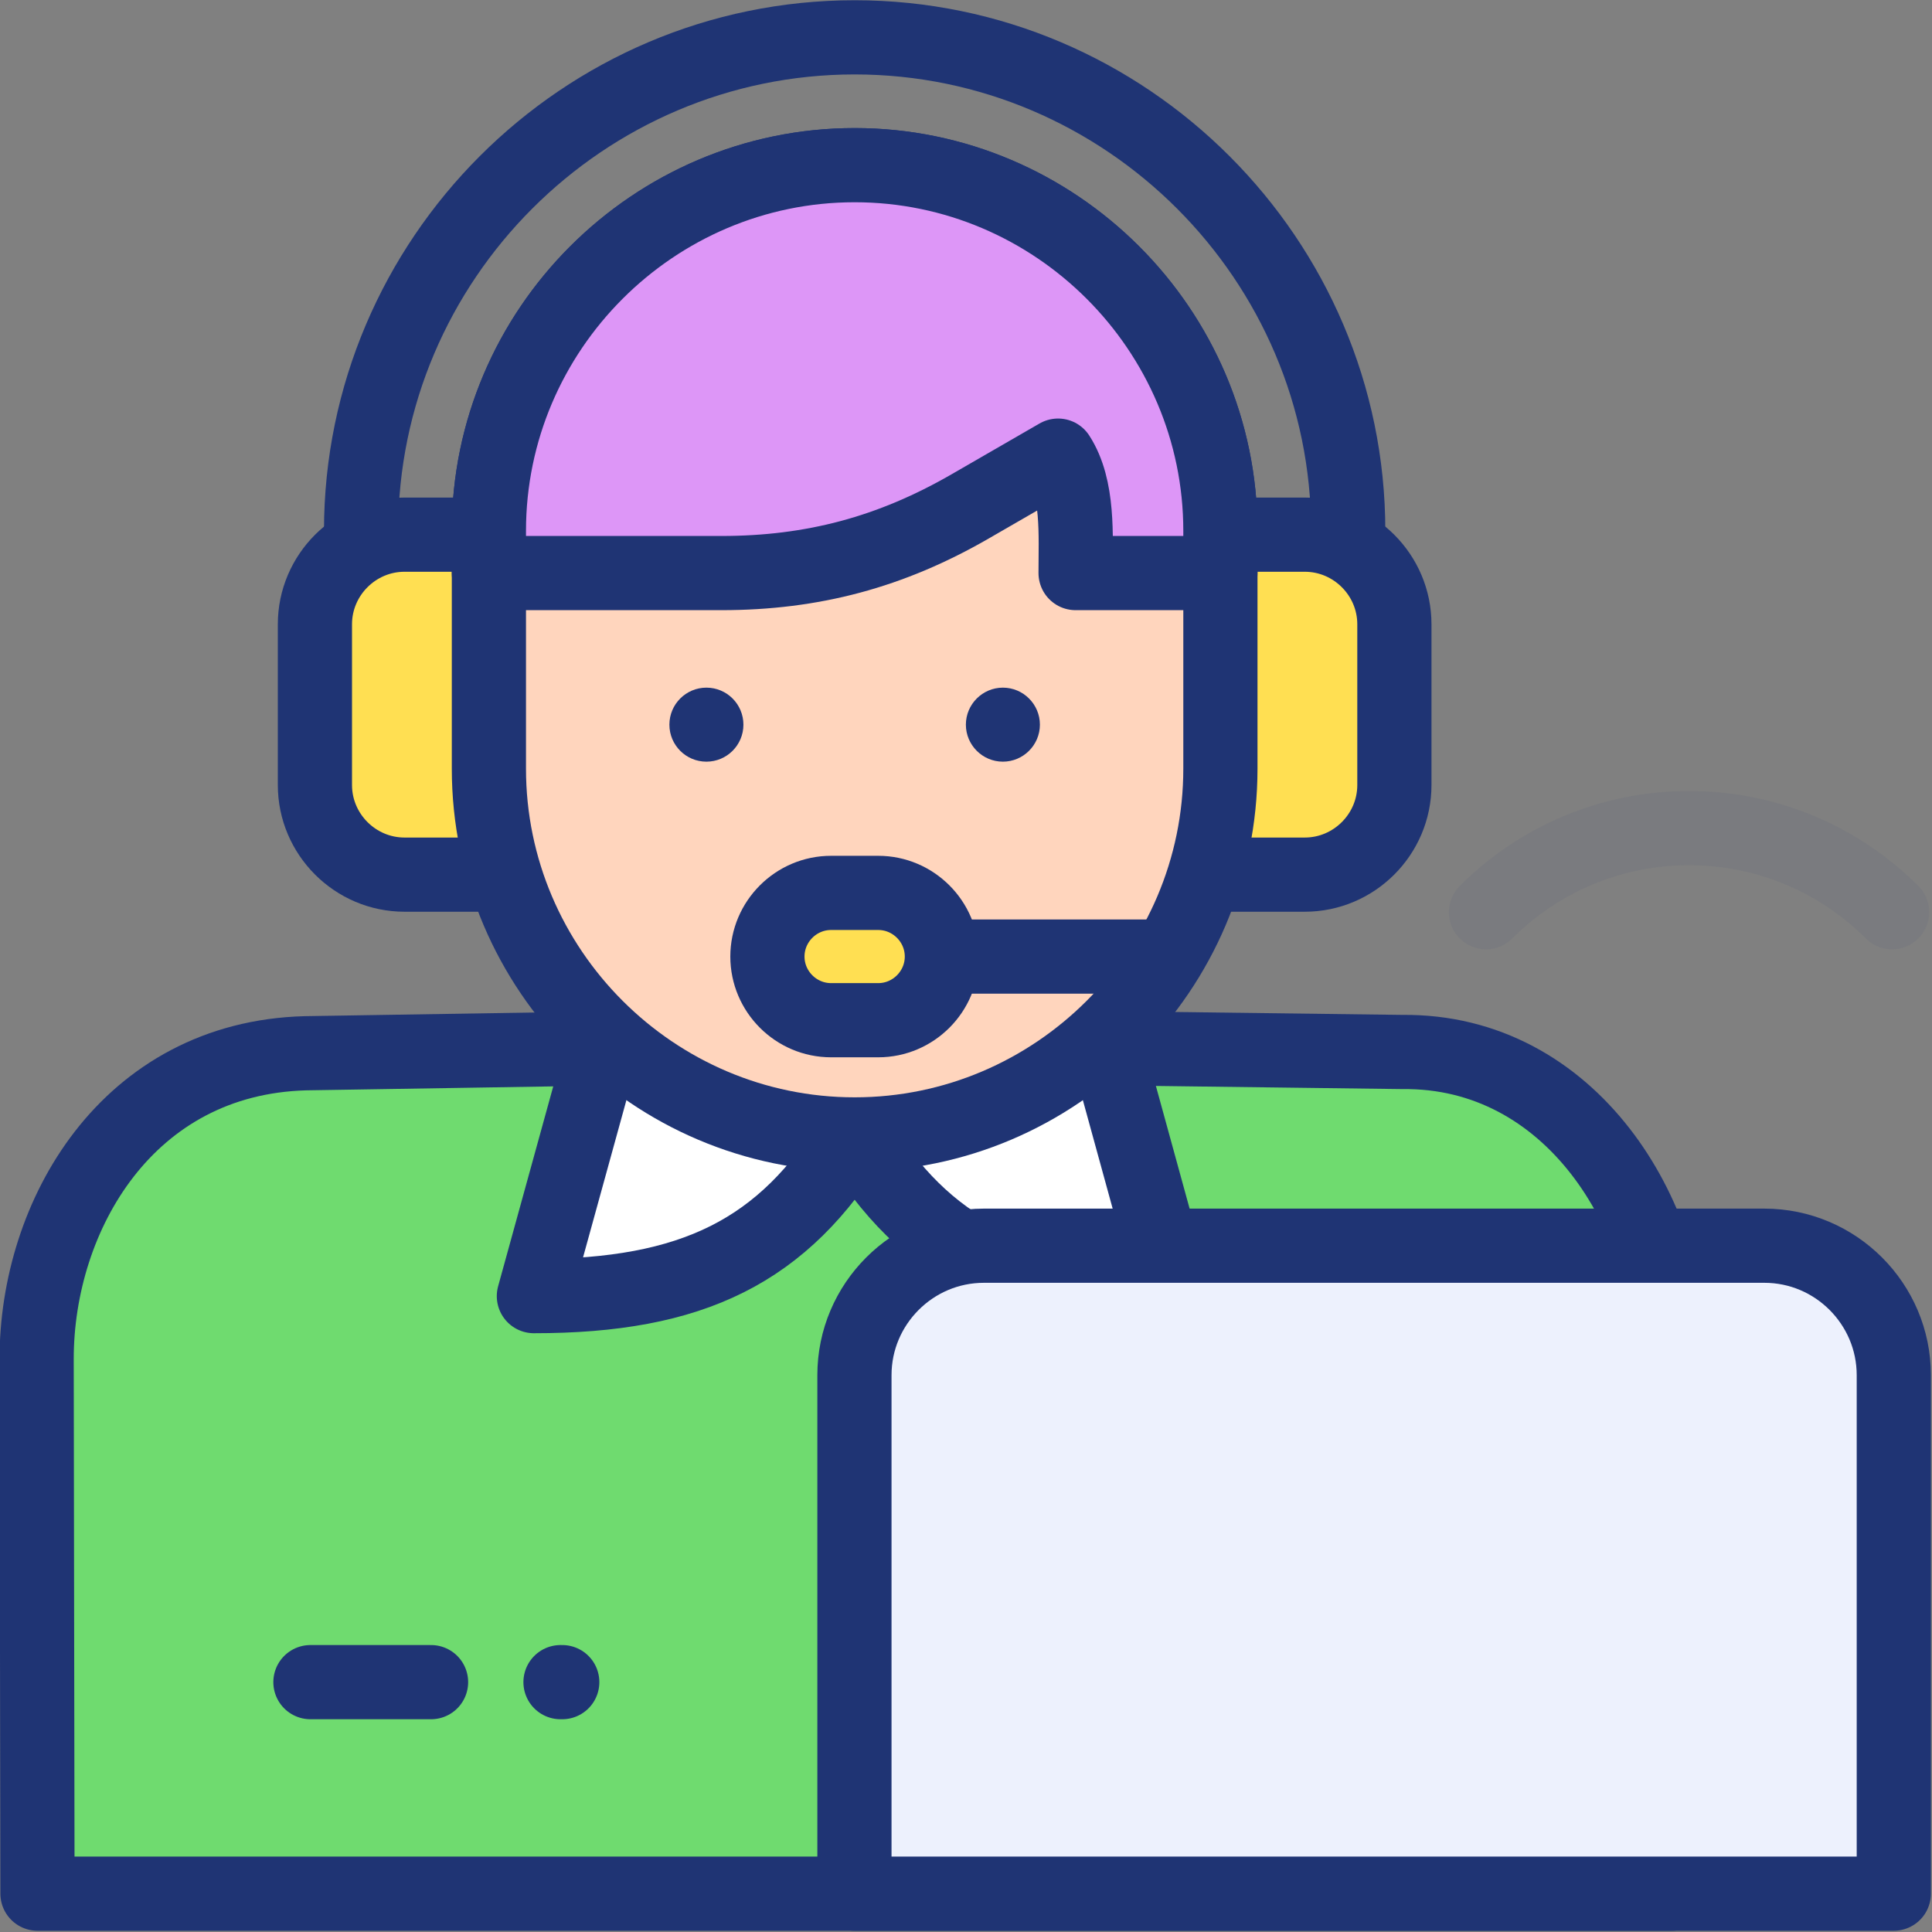 <svg xmlns="http://www.w3.org/2000/svg" viewBox="0 0 550 550" width="550" height="550" preserveAspectRatio="xMidYMid meet" style="width: 100%; height: 100%; transform: translate3d(0px, 0px, 0px); content-visibility: visible;"><rect x="0" y="0" width="550" height="550" fill="#808080" stroke="none"/><defs><clipPath id="__lottie_element_461"><rect width="550" height="550" x="0" y="0"></rect></clipPath><clipPath id="__lottie_element_517"><path d="M0,0 L71,0 L71,161 L0,161z"></path></clipPath><clipPath id="__lottie_element_521"><path d="M0,0 L71,0 L71,161 L0,161z"></path></clipPath></defs><g clip-path="url(#__lottie_element_461)"><g transform="matrix(1,0,0,1,-110.379,177.06)" opacity="1" style="display: block;"><g opacity="1" transform="matrix(1,0,0,1,353.681,241.536)"><path fill="rgb(111,219,111)" fill-opacity="1" d=" M-48.38,-120.486 C-48.38,-120.486 -156.34,-118.756 -156.34,-118.756 C-207.036,-117.4 -232.873,-72.595 -232.873,-31.736 C-232.873,-31.736 -232.632,120.486 -232.632,120.486 C-232.632,120.486 232.631,120.486 232.631,120.486 C232.631,120.486 232.39,-31.736 232.39,-31.736 C232.39,-72.597 204.081,-119.664 155.857,-119.117 C155.857,-119.117 48.381,-120.486 48.381,-120.486 C48.381,-120.486 -48.38,-120.486 -48.38,-120.486z"></path><path stroke-linecap="round" stroke-linejoin="round" fill-opacity="0" stroke="rgb(31,52,116)" stroke-opacity="1" stroke-width="21.12" d=" M-48.38,-120.486 C-48.38,-120.486 -156.34,-118.756 -156.34,-118.756 C-207.036,-117.4 -232.873,-72.595 -232.873,-31.736 C-232.873,-31.736 -232.632,120.486 -232.632,120.486 C-232.632,120.486 232.631,120.486 232.631,120.486 C232.631,120.486 232.39,-31.736 232.39,-31.736 C232.39,-72.597 204.081,-119.664 155.857,-119.117 C155.857,-119.117 48.381,-120.486 48.381,-120.486 C48.381,-120.486 -48.38,-120.486 -48.38,-120.486z"></path></g></g><g transform="matrix(1,0,0,1,-18.259,-110.421)" opacity="1" style="display: block;"><g opacity="1" transform="matrix(1,0,0,1,261.56,225.147)"><path stroke-linecap="round" stroke-linejoin="round" fill-opacity="0" stroke="rgb(31,52,116)" stroke-opacity="1" stroke-width="21.12" d=" M-140.51,104.098 C-140.51,104.098 -140.51,36.413 -140.51,36.413 C-140.51,-40.868 -77.281,-104.098 0,-104.098 C77.282,-104.098 140.51,-40.868 140.51,36.413 C140.51,36.413 140.51,104.098 140.51,104.098"></path></g></g><g transform="matrix(1,0,0,1,-31.399,31.158)" opacity="1" style="display: block;"><g opacity="1" transform="matrix(1,0,0,1,274.7,169.441)"><path fill="rgb(255,223,82)" fill-opacity="1" d=" M-128.138,-48.392 C-128.138,-48.392 128.14,-48.392 128.14,-48.392 C142.172,-48.392 153.651,-36.911 153.651,-22.879 C153.651,-22.879 153.651,22.88 153.651,22.88 C153.651,36.911 142.172,48.392 128.14,48.392 C128.14,48.392 -128.138,48.392 -128.138,48.392 C-142.169,48.392 -153.65,36.911 -153.65,22.88 C-153.65,22.88 -153.65,-22.879 -153.65,-22.879 C-153.65,-36.911 -142.169,-48.392 -128.138,-48.392z"></path><path stroke-linecap="round" stroke-linejoin="round" fill-opacity="0" stroke="rgb(31,52,116)" stroke-opacity="1" stroke-width="21.12" d=" M-128.138,-48.392 C-128.138,-48.392 128.14,-48.392 128.14,-48.392 C142.172,-48.392 153.651,-36.911 153.651,-22.879 C153.651,-22.879 153.651,22.88 153.651,22.88 C153.651,36.911 142.172,48.392 128.14,48.392 C128.14,48.392 -128.138,48.392 -128.138,48.392 C-142.169,48.392 -153.65,36.911 -153.65,22.88 C-153.65,22.88 -153.65,-22.879 -153.65,-22.879 C-153.65,-36.911 -142.169,-48.392 -128.138,-48.392z"></path></g></g><g transform="matrix(1,0,0,1,30.925,178.224)" opacity="1" style="display: block;"><g opacity="1" transform="matrix(1,0,0,1,166.713,162.329)"><path fill="rgb(255,255,255)" fill-opacity="1" d=" M-26.43,-41.28 C-26.43,-41.28 -45.654,28.428 -45.654,28.428 C-0.49,28.428 25.416,15.737 45.664,-17.608 C45.664,-17.608 -18.378,-78.084 -18.378,-78.084 C-18.378,-78.084 -26.43,-41.28 -26.43,-41.28z"></path><path stroke-linecap="round" stroke-linejoin="round" fill-opacity="0" stroke="rgb(31,52,116)" stroke-opacity="1" stroke-width="21.12" d=" M-26.43,-41.28 C-26.43,-41.28 -45.654,28.428 -45.654,28.428 C-0.49,28.428 25.416,15.737 45.664,-17.608 C45.664,-17.608 -18.378,-78.084 -18.378,-78.084 C-18.378,-78.084 -26.43,-41.28 -26.43,-41.28z"></path></g></g><g transform="matrix(1,0,0,1,122.253,178.224)" opacity="1" style="display: block;"><g opacity="1" transform="matrix(1,0,0,1,166.713,162.329)"><path fill="rgb(255,255,255)" fill-opacity="1" d=" M26.43,-41.28 C26.43,-41.28 45.584,28.428 45.584,28.428 C0.421,28.428 -25.416,15.737 -45.663,-17.608 C-45.663,-17.608 18.884,-73.75 18.884,-73.75 C18.884,-73.75 26.43,-41.28 26.43,-41.28z"></path><path stroke-linecap="round" stroke-linejoin="round" fill-opacity="0" stroke="rgb(31,52,116)" stroke-opacity="1" stroke-width="21.12" d=" M26.43,-41.28 C26.43,-41.28 45.584,28.428 45.584,28.428 C0.421,28.428 -25.416,15.737 -45.663,-17.608 C-45.663,-17.608 18.884,-73.75 18.884,-73.75 C18.884,-73.75 26.43,-41.28 26.43,-41.28z"></path></g></g><g transform="matrix(1,0,0,1,18.129,-74.033)" opacity="1" style="display: block;"><g opacity="1" transform="matrix(1,0,0,1,225.172,259.014)"><path fill="rgb(255,213,189)" fill-opacity="1" d=" M0.001,-137.965 C0.001,-137.965 0.001,-137.965 0.001,-137.965 C57.268,-137.965 104.122,-91.11 104.122,-33.843 C104.122,-33.843 104.122,33.843 104.122,33.843 C104.122,91.11 57.268,137.965 0.001,137.965 C-57.267,137.965 -104.122,91.11 -104.122,33.843 C-104.122,33.843 -104.122,-33.843 -104.122,-33.843 C-104.122,-91.11 -57.267,-137.965 0.001,-137.965z"></path><path stroke-linecap="round" stroke-linejoin="round" fill-opacity="0" stroke="rgb(31,52,116)" stroke-opacity="1" stroke-width="21.12" d=" M0.001,-137.965 C0.001,-137.965 0.001,-137.965 0.001,-137.965 C57.268,-137.965 104.122,-91.11 104.122,-33.843 C104.122,-33.843 104.122,33.843 104.122,33.843 C104.122,91.11 57.268,137.965 0.001,137.965 C-57.267,137.965 -104.122,91.11 -104.122,33.843 C-104.122,33.843 -104.122,-33.843 -104.122,-33.843 C-104.122,-91.11 -57.267,-137.965 0.001,-137.965z"></path></g></g><g transform="matrix(1,0,0,1,18.13,-74.033)" opacity="1" style="display: block;"><g opacity="1" transform="matrix(1,0,0,1,225.171,179.112)"><path fill="rgb(221,150,247)" fill-opacity="1" d=" M-104.122,58.063 C-104.122,58.063 -37.977,58.063 -37.977,58.063 C-11.955,58.063 10.354,52.085 32.889,39.075 C32.889,39.075 57.911,24.628 57.911,24.628 C63.816,33.747 62.898,47.436 62.898,58.063 C62.898,58.063 104.122,58.063 104.122,58.063 C104.122,58.063 104.122,46.06 104.122,46.06 C104.122,-11.207 57.268,-58.063 0,-58.063 C-57.268,-58.063 -104.122,-11.207 -104.122,46.06 C-104.122,46.06 -104.122,58.063 -104.122,58.063z"></path><path stroke-linecap="round" stroke-linejoin="round" fill-opacity="0" stroke="rgb(31,52,116)" stroke-opacity="1" stroke-width="21.12" d=" M-104.122,58.063 C-104.122,58.063 -37.977,58.063 -37.977,58.063 C-11.955,58.063 10.354,52.085 32.889,39.075 C32.889,39.075 57.911,24.628 57.911,24.628 C63.816,33.747 62.898,47.436 62.898,58.063 C62.898,58.063 104.122,58.063 104.122,58.063 C104.122,58.063 104.122,46.06 104.122,46.06 C104.122,-11.207 57.268,-58.063 0,-58.063 C-57.268,-58.063 -104.122,-11.207 -104.122,46.06 C-104.122,46.06 -104.122,58.063 -104.122,58.063z"></path></g></g><g transform="matrix(1,0,0,1,243.207,261.751)" opacity="1" style="display: block;"><g opacity="1" transform="matrix(1,0,0,1,0,0)"><path stroke-linecap="round" stroke-linejoin="round" fill-opacity="0" stroke="rgb(31,52,116)" stroke-opacity="1" stroke-width="21.12" d=" M10.56,10.56 C10.56,10.56 87.187,10.56 87.187,10.56"></path></g></g><g transform="matrix(1,0,0,1,97.418,133.14)" opacity="1" style="display: block;"><g opacity="1" transform="matrix(1,0,0,1,145.882,139.171)"><path fill="rgb(255,223,82)" fill-opacity="1" d=" M-6.711,-18.122 C-6.711,-18.122 6.712,-18.122 6.712,-18.122 C16.679,-18.122 24.833,-9.966 24.833,0.001 C24.833,9.968 16.679,18.122 6.712,18.122 C6.712,18.122 -6.711,18.122 -6.711,18.122 C-16.678,18.122 -24.833,9.968 -24.833,0.001 C-24.833,-9.966 -16.678,-18.122 -6.711,-18.122z"></path><path stroke-linecap="round" stroke-linejoin="round" fill-opacity="0" stroke="rgb(31,52,116)" stroke-opacity="1" stroke-width="21.12" d=" M-6.711,-18.122 C-6.711,-18.122 6.712,-18.122 6.712,-18.122 C16.679,-18.122 24.833,-9.966 24.833,0.001 C24.833,9.968 16.679,18.122 6.712,18.122 C6.712,18.122 -6.711,18.122 -6.711,18.122 C-16.678,18.122 -24.833,9.968 -24.833,0.001 C-24.833,-9.966 -16.678,-18.122 -6.711,-18.122z"></path></g></g><g transform="matrix(1,0,0,1,190.314,195.509)" opacity="1" style="display: block;"><g opacity="1" transform="matrix(1,0,0,1,10.786,10.786)"><path fill="rgb(31,52,116)" fill-opacity="1" d=" M0,-10.536 C5.819,-10.536 10.536,-5.819 10.536,0 C10.536,5.819 5.819,10.536 0,10.536 C-5.819,10.536 -10.536,5.819 -10.536,0 C-10.536,-5.819 -5.819,-10.536 0,-10.536z"></path></g></g><g transform="matrix(1,0,0,1,274.716,195.509)" opacity="1" style="display: block;"><g opacity="1" transform="matrix(1,0,0,1,10.786,10.786)"><path fill="rgb(31,52,116)" fill-opacity="1" d=" M0,10.536 C5.804,10.536 10.536,5.803 10.536,0 C10.536,-5.803 5.804,-10.536 0,-10.536 C-5.803,-10.536 -10.536,-5.803 -10.536,0 C-10.536,5.803 -5.803,10.536 0,10.536z"></path></g></g><g transform="matrix(1,0,0,1,122.19,233.578)" opacity="1" style="display: block;"><g opacity="1" transform="matrix(1,0,0,1,268.992,213.277)"><path fill="rgb(237,241,253)" fill-opacity="1" d=" M147.943,-55.376 C147.943,-55.376 147.943,92.227 147.943,92.227 C147.943,92.227 -147.942,92.227 -147.942,92.227 C-147.942,92.227 -147.942,-55.376 -147.942,-55.376 C-147.942,-75.673 -131.389,-92.227 -111.092,-92.227 C-111.092,-92.227 111.092,-92.227 111.092,-92.227 C131.389,-92.227 147.943,-75.673 147.943,-55.376z"></path><path stroke-linecap="round" stroke-linejoin="round" fill-opacity="0" stroke="rgb(31,52,116)" stroke-opacity="1" stroke-width="21.12" d=" M147.943,-55.376 C147.943,-55.376 147.943,92.227 147.943,92.227 C147.943,92.227 -147.942,92.227 -147.942,92.227 C-147.942,92.227 -147.942,-55.376 -147.942,-55.376 C-147.942,-75.673 -131.389,-92.227 -111.092,-92.227 C-111.092,-92.227 111.092,-92.227 111.092,-92.227 C131.389,-92.227 147.943,-75.673 147.943,-55.376z"></path></g></g><g transform="matrix(1,0,0,1,470.049,306.7)" opacity="0.076" style="display: none;"><g opacity="1" transform="matrix(1,0,0,1,10.786,10.786)"><path fill="rgb(31,52,116)" fill-opacity="1" d=" M0,10.536 C5.803,10.536 10.536,5.803 10.536,0 C10.536,-5.804 5.803,-10.536 0,-10.536 C-5.804,-10.536 -10.536,-5.804 -10.536,0 C-10.536,5.803 -5.804,10.536 0,10.536z"></path></g></g><g transform="matrix(1,0,0,1,301.986,114.695)" opacity="0.239" style="display: none;"><g opacity="1" transform="matrix(1,0,0,1,178.849,169.718)"><path stroke-linecap="round" stroke-linejoin="round" fill-opacity="0" stroke="rgb(31,52,116)" stroke-opacity="1" stroke-width="21.12" d=" M27.398,5.675 C20.387,-1.338 10.701,-5.675 0.001,-5.675 C-10.7,-5.675 -20.386,-1.338 -27.398,5.675"></path></g></g><g transform="matrix(1,0,0,1,301.986,114.695)" opacity="0.065" style="display: block;"><g opacity="1" transform="matrix(1,0,0,1,178.849,133.02)"><path stroke-linecap="round" stroke-linejoin="round" fill-opacity="0" stroke="rgb(31,52,116)" stroke-opacity="1" stroke-width="21.12" d=" M57.8,11.971 C43.008,-2.821 22.572,-11.971 0,-11.971 C-22.572,-11.971 -43.007,-2.821 -57.8,11.971"></path></g></g><g transform="matrix(1,0,0,1,77.812,468.31)" opacity="1" style="display: block;"><g opacity="1" transform="matrix(1,0,0,1,0,0)"><path stroke-linecap="round" stroke-linejoin="round" fill-opacity="0" stroke="rgb(31,52,116)" stroke-opacity="1" stroke-width="21.12" d=" M44.901,10.56 C44.901,10.56 10.56,10.56 10.56,10.56"></path></g></g><g transform="matrix(1,0,0,1,149.004,468.31)" opacity="1" style="display: block;"><g opacity="1" transform="matrix(1,0,0,1,0,0)"><path stroke-linecap="round" stroke-linejoin="round" fill-opacity="0" stroke="rgb(31,52,116)" stroke-opacity="1" stroke-width="21.12" d=" M11.058,10.56 C11.058,10.56 10.56,10.56 10.56,10.56"></path></g></g><g clip-path="url(#__lottie_element_517)" transform="matrix(1,0,0,1,0.25,121)" opacity="1" style="display: block;"><g transform="matrix(1,0,0,1,14.784,118.997)" opacity="1" style="display: block;"><g opacity="1" transform="matrix(1,0,0,1,28.078,20.674)"><path stroke-linecap="round" stroke-linejoin="round" fill-opacity="0" stroke="rgb(31,52,116)" stroke-opacity="1" stroke-width="21.12" d="M0 0"></path></g></g><g transform="matrix(1,0,0,1,0.861,70.039)" opacity="1" style="display: block;"><g opacity="1" transform="matrix(1,0,0,1,0,0)"><path stroke-linecap="round" stroke-linejoin="round" fill-opacity="0" stroke="rgb(31,52,116)" stroke-opacity="1" stroke-width="21.12" d="M0 0"></path></g></g><g transform="matrix(1,0,0,1,14.784,0.854)" opacity="1" style="display: block;"><g opacity="1" transform="matrix(1,0,0,1,28.078,20.673)"><path stroke-linecap="round" stroke-linejoin="round" fill-opacity="0" stroke="rgb(31,52,116)" stroke-opacity="1" stroke-width="21.12" d="M0 0"></path></g></g></g><g clip-path="url(#__lottie_element_521)" transform="matrix(-1,0,0,1,486.05,121)" opacity="1" style="display: block;"><g transform="matrix(1,0,0,1,14.784,118.997)" opacity="1" style="display: block;"><g opacity="1" transform="matrix(1,0,0,1,28.078,20.674)"><path stroke-linecap="round" stroke-linejoin="round" fill-opacity="0" stroke="rgb(31,52,116)" stroke-opacity="1" stroke-width="21.12" d="M0 0"></path></g></g><g transform="matrix(1,0,0,1,0.861,70.039)" opacity="1" style="display: block;"><g opacity="1" transform="matrix(1,0,0,1,0,0)"><path stroke-linecap="round" stroke-linejoin="round" fill-opacity="0" stroke="rgb(31,52,116)" stroke-opacity="1" stroke-width="21.12" d="M0 0"></path></g></g><g transform="matrix(1,0,0,1,14.784,0.854)" opacity="1" style="display: block;"><g opacity="1" transform="matrix(1,0,0,1,28.078,20.673)"><path stroke-linecap="round" stroke-linejoin="round" fill-opacity="0" stroke="rgb(31,52,116)" stroke-opacity="1" stroke-width="21.12" d="M0 0"></path></g></g></g></g></svg>